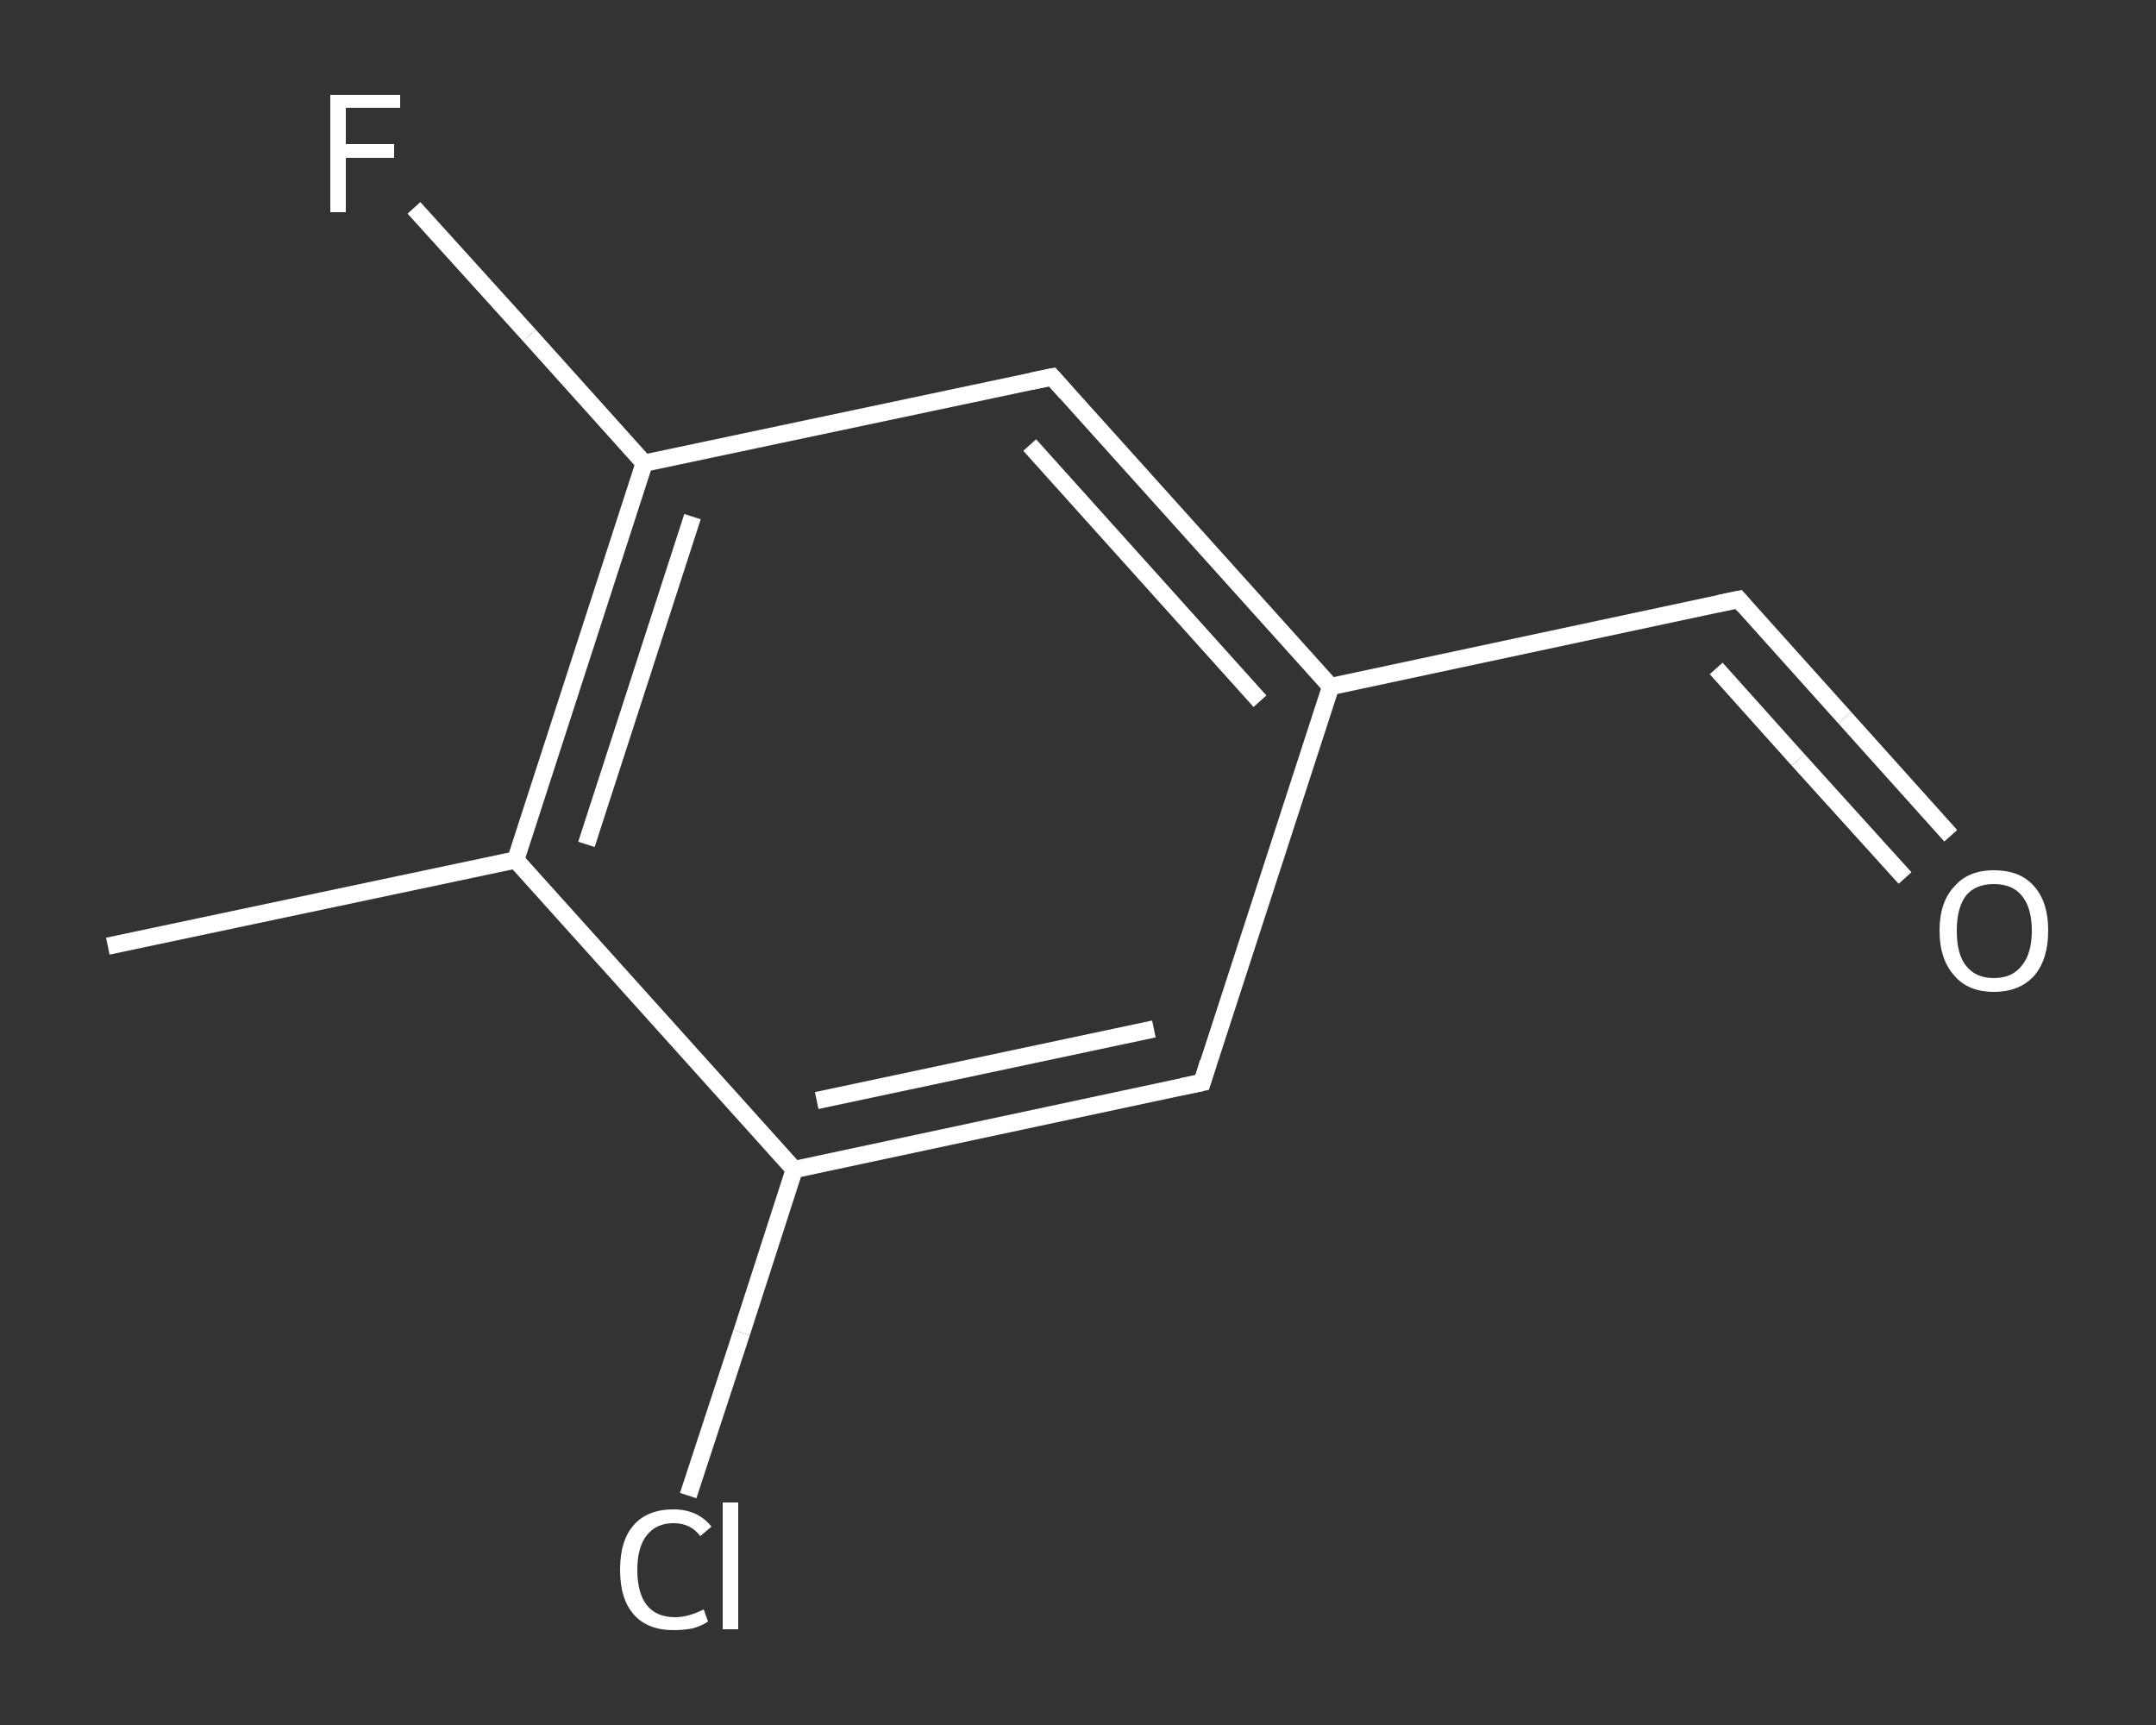 <?xml version='1.0' encoding='iso-8859-1'?>
<svg version='1.1' baseProfile='full'
              xmlns='http://www.w3.org/2000/svg'
                      xmlns:rdkit='http://www.rdkit.org/xml'
                      xmlns:xlink='http://www.w3.org/1999/xlink'
                  xml:space='preserve'
width='250px' height='200px' viewBox='0 0 250 200'>
<rect x="0" y="0" width="250" height="200" fill="#333333" stroke="none"/>
<!-- END OF HEADER -->
<rect style='opacity:1.0;fill:transparent;stroke:none' width='250.0' height='200.0' x='0.0' y='0.0'> </rect>
<path class='bond-0 atom-0 atom-1' d='M 12.5,109.7 L 59.8,99.7' style='fill:none;fill-rule:evenodd;stroke:#FFFFFF;stroke-width:2.0px;stroke-linecap:butt;stroke-linejoin:miter;stroke-opacity:1' />
<path class='bond-1 atom-1 atom-2' d='M 59.8,99.7 L 74.7,53.7' style='fill:none;fill-rule:evenodd;stroke:#FFFFFF;stroke-width:2.0px;stroke-linecap:butt;stroke-linejoin:miter;stroke-opacity:1' />
<path class='bond-1 atom-1 atom-2' d='M 68.0,97.9 L 80.3,59.9' style='fill:none;fill-rule:evenodd;stroke:#FFFFFF;stroke-width:2.0px;stroke-linecap:butt;stroke-linejoin:miter;stroke-opacity:1' />
<path class='bond-2 atom-2 atom-3' d='M 74.7,53.7 L 61.4,38.9' style='fill:none;fill-rule:evenodd;stroke:#FFFFFF;stroke-width:2.0px;stroke-linecap:butt;stroke-linejoin:miter;stroke-opacity:1' />
<path class='bond-2 atom-2 atom-3' d='M 61.4,38.9 L 48.0,24.1' style='fill:none;fill-rule:evenodd;stroke:#FFFFFF;stroke-width:2.0px;stroke-linecap:butt;stroke-linejoin:miter;stroke-opacity:1' />
<path class='bond-3 atom-2 atom-4' d='M 74.7,53.7 L 122.0,43.7' style='fill:none;fill-rule:evenodd;stroke:#FFFFFF;stroke-width:2.0px;stroke-linecap:butt;stroke-linejoin:miter;stroke-opacity:1' />
<path class='bond-4 atom-4 atom-5' d='M 122.0,43.7 L 154.3,79.6' style='fill:none;fill-rule:evenodd;stroke:#FFFFFF;stroke-width:2.0px;stroke-linecap:butt;stroke-linejoin:miter;stroke-opacity:1' />
<path class='bond-4 atom-4 atom-5' d='M 119.4,51.6 L 146.1,81.3' style='fill:none;fill-rule:evenodd;stroke:#FFFFFF;stroke-width:2.0px;stroke-linecap:butt;stroke-linejoin:miter;stroke-opacity:1' />
<path class='bond-5 atom-5 atom-6' d='M 154.3,79.6 L 201.6,69.5' style='fill:none;fill-rule:evenodd;stroke:#FFFFFF;stroke-width:2.0px;stroke-linecap:butt;stroke-linejoin:miter;stroke-opacity:1' />
<path class='bond-6 atom-6 atom-7' d='M 201.6,69.5 L 213.9,83.2' style='fill:none;fill-rule:evenodd;stroke:#FFFFFF;stroke-width:2.0px;stroke-linecap:butt;stroke-linejoin:miter;stroke-opacity:1' />
<path class='bond-6 atom-6 atom-7' d='M 213.9,83.2 L 226.2,96.9' style='fill:none;fill-rule:evenodd;stroke:#FFFFFF;stroke-width:2.0px;stroke-linecap:butt;stroke-linejoin:miter;stroke-opacity:1' />
<path class='bond-6 atom-6 atom-7' d='M 199.0,77.5 L 208.5,88.1' style='fill:none;fill-rule:evenodd;stroke:#FFFFFF;stroke-width:2.0px;stroke-linecap:butt;stroke-linejoin:miter;stroke-opacity:1' />
<path class='bond-6 atom-6 atom-7' d='M 208.5,88.1 L 220.9,101.8' style='fill:none;fill-rule:evenodd;stroke:#FFFFFF;stroke-width:2.0px;stroke-linecap:butt;stroke-linejoin:miter;stroke-opacity:1' />
<path class='bond-7 atom-5 atom-8' d='M 154.3,79.6 L 139.4,125.5' style='fill:none;fill-rule:evenodd;stroke:#FFFFFF;stroke-width:2.0px;stroke-linecap:butt;stroke-linejoin:miter;stroke-opacity:1' />
<path class='bond-8 atom-8 atom-9' d='M 139.4,125.5 L 92.1,135.6' style='fill:none;fill-rule:evenodd;stroke:#FFFFFF;stroke-width:2.0px;stroke-linecap:butt;stroke-linejoin:miter;stroke-opacity:1' />
<path class='bond-8 atom-8 atom-9' d='M 133.8,119.3 L 94.7,127.6' style='fill:none;fill-rule:evenodd;stroke:#FFFFFF;stroke-width:2.0px;stroke-linecap:butt;stroke-linejoin:miter;stroke-opacity:1' />
<path class='bond-9 atom-9 atom-10' d='M 92.1,135.6 L 86.0,154.5' style='fill:none;fill-rule:evenodd;stroke:#FFFFFF;stroke-width:2.0px;stroke-linecap:butt;stroke-linejoin:miter;stroke-opacity:1' />
<path class='bond-9 atom-9 atom-10' d='M 86.0,154.5 L 79.8,173.4' style='fill:none;fill-rule:evenodd;stroke:#FFFFFF;stroke-width:2.0px;stroke-linecap:butt;stroke-linejoin:miter;stroke-opacity:1' />
<path class='bond-10 atom-9 atom-1' d='M 92.1,135.6 L 59.8,99.7' style='fill:none;fill-rule:evenodd;stroke:#FFFFFF;stroke-width:2.0px;stroke-linecap:butt;stroke-linejoin:miter;stroke-opacity:1' />
<path d='M 119.6,44.2 L 122.0,43.7 L 123.6,45.5' style='fill:none;stroke:#FFFFFF;stroke-width:2.0px;stroke-linecap:butt;stroke-linejoin:miter;stroke-opacity:1;' />
<path d='M 199.2,70.0 L 201.6,69.5 L 202.2,70.2' style='fill:none;stroke:#FFFFFF;stroke-width:2.0px;stroke-linecap:butt;stroke-linejoin:miter;stroke-opacity:1;' />
<path d='M 140.1,123.2 L 139.4,125.5 L 137.0,126.0' style='fill:none;stroke:#FFFFFF;stroke-width:2.0px;stroke-linecap:butt;stroke-linejoin:miter;stroke-opacity:1;' />
<path class='atom-3' d='M 38.3 11.0
L 46.4 11.0
L 46.4 12.5
L 40.1 12.5
L 40.1 16.7
L 45.7 16.7
L 45.7 18.3
L 40.1 18.3
L 40.1 24.6
L 38.3 24.6
L 38.3 11.0
' fill='#FFFFFF'/>
<path class='atom-7' d='M 224.9 107.9
Q 224.9 104.6, 226.6 102.8
Q 228.2 100.9, 231.2 100.9
Q 234.3 100.9, 235.9 102.8
Q 237.5 104.6, 237.5 107.9
Q 237.5 111.2, 235.9 113.1
Q 234.2 115.0, 231.2 115.0
Q 228.2 115.0, 226.6 113.1
Q 224.9 111.2, 224.9 107.9
M 231.2 113.4
Q 233.3 113.4, 234.4 112.0
Q 235.6 110.6, 235.6 107.9
Q 235.6 105.2, 234.4 103.8
Q 233.3 102.5, 231.2 102.5
Q 229.1 102.5, 228.0 103.8
Q 226.9 105.2, 226.9 107.9
Q 226.9 110.7, 228.0 112.0
Q 229.1 113.4, 231.2 113.4
' fill='#FFFFFF'/>
<path class='atom-10' d='M 71.9 182.0
Q 71.9 178.6, 73.5 176.8
Q 75.1 175.0, 78.1 175.0
Q 80.9 175.0, 82.5 177.0
L 81.2 178.1
Q 80.1 176.6, 78.1 176.6
Q 76.1 176.6, 75.0 178.0
Q 73.9 179.4, 73.9 182.0
Q 73.9 184.7, 75.0 186.1
Q 76.1 187.5, 78.3 187.5
Q 79.8 187.5, 81.6 186.6
L 82.1 188.0
Q 81.4 188.5, 80.3 188.8
Q 79.3 189.0, 78.1 189.0
Q 75.1 189.0, 73.5 187.2
Q 71.9 185.4, 71.9 182.0
' fill='#FFFFFF'/>
<path class='atom-10' d='M 83.8 174.2
L 85.6 174.2
L 85.6 188.9
L 83.8 188.9
L 83.8 174.2
' fill='#FFFFFF'/>
</svg>
